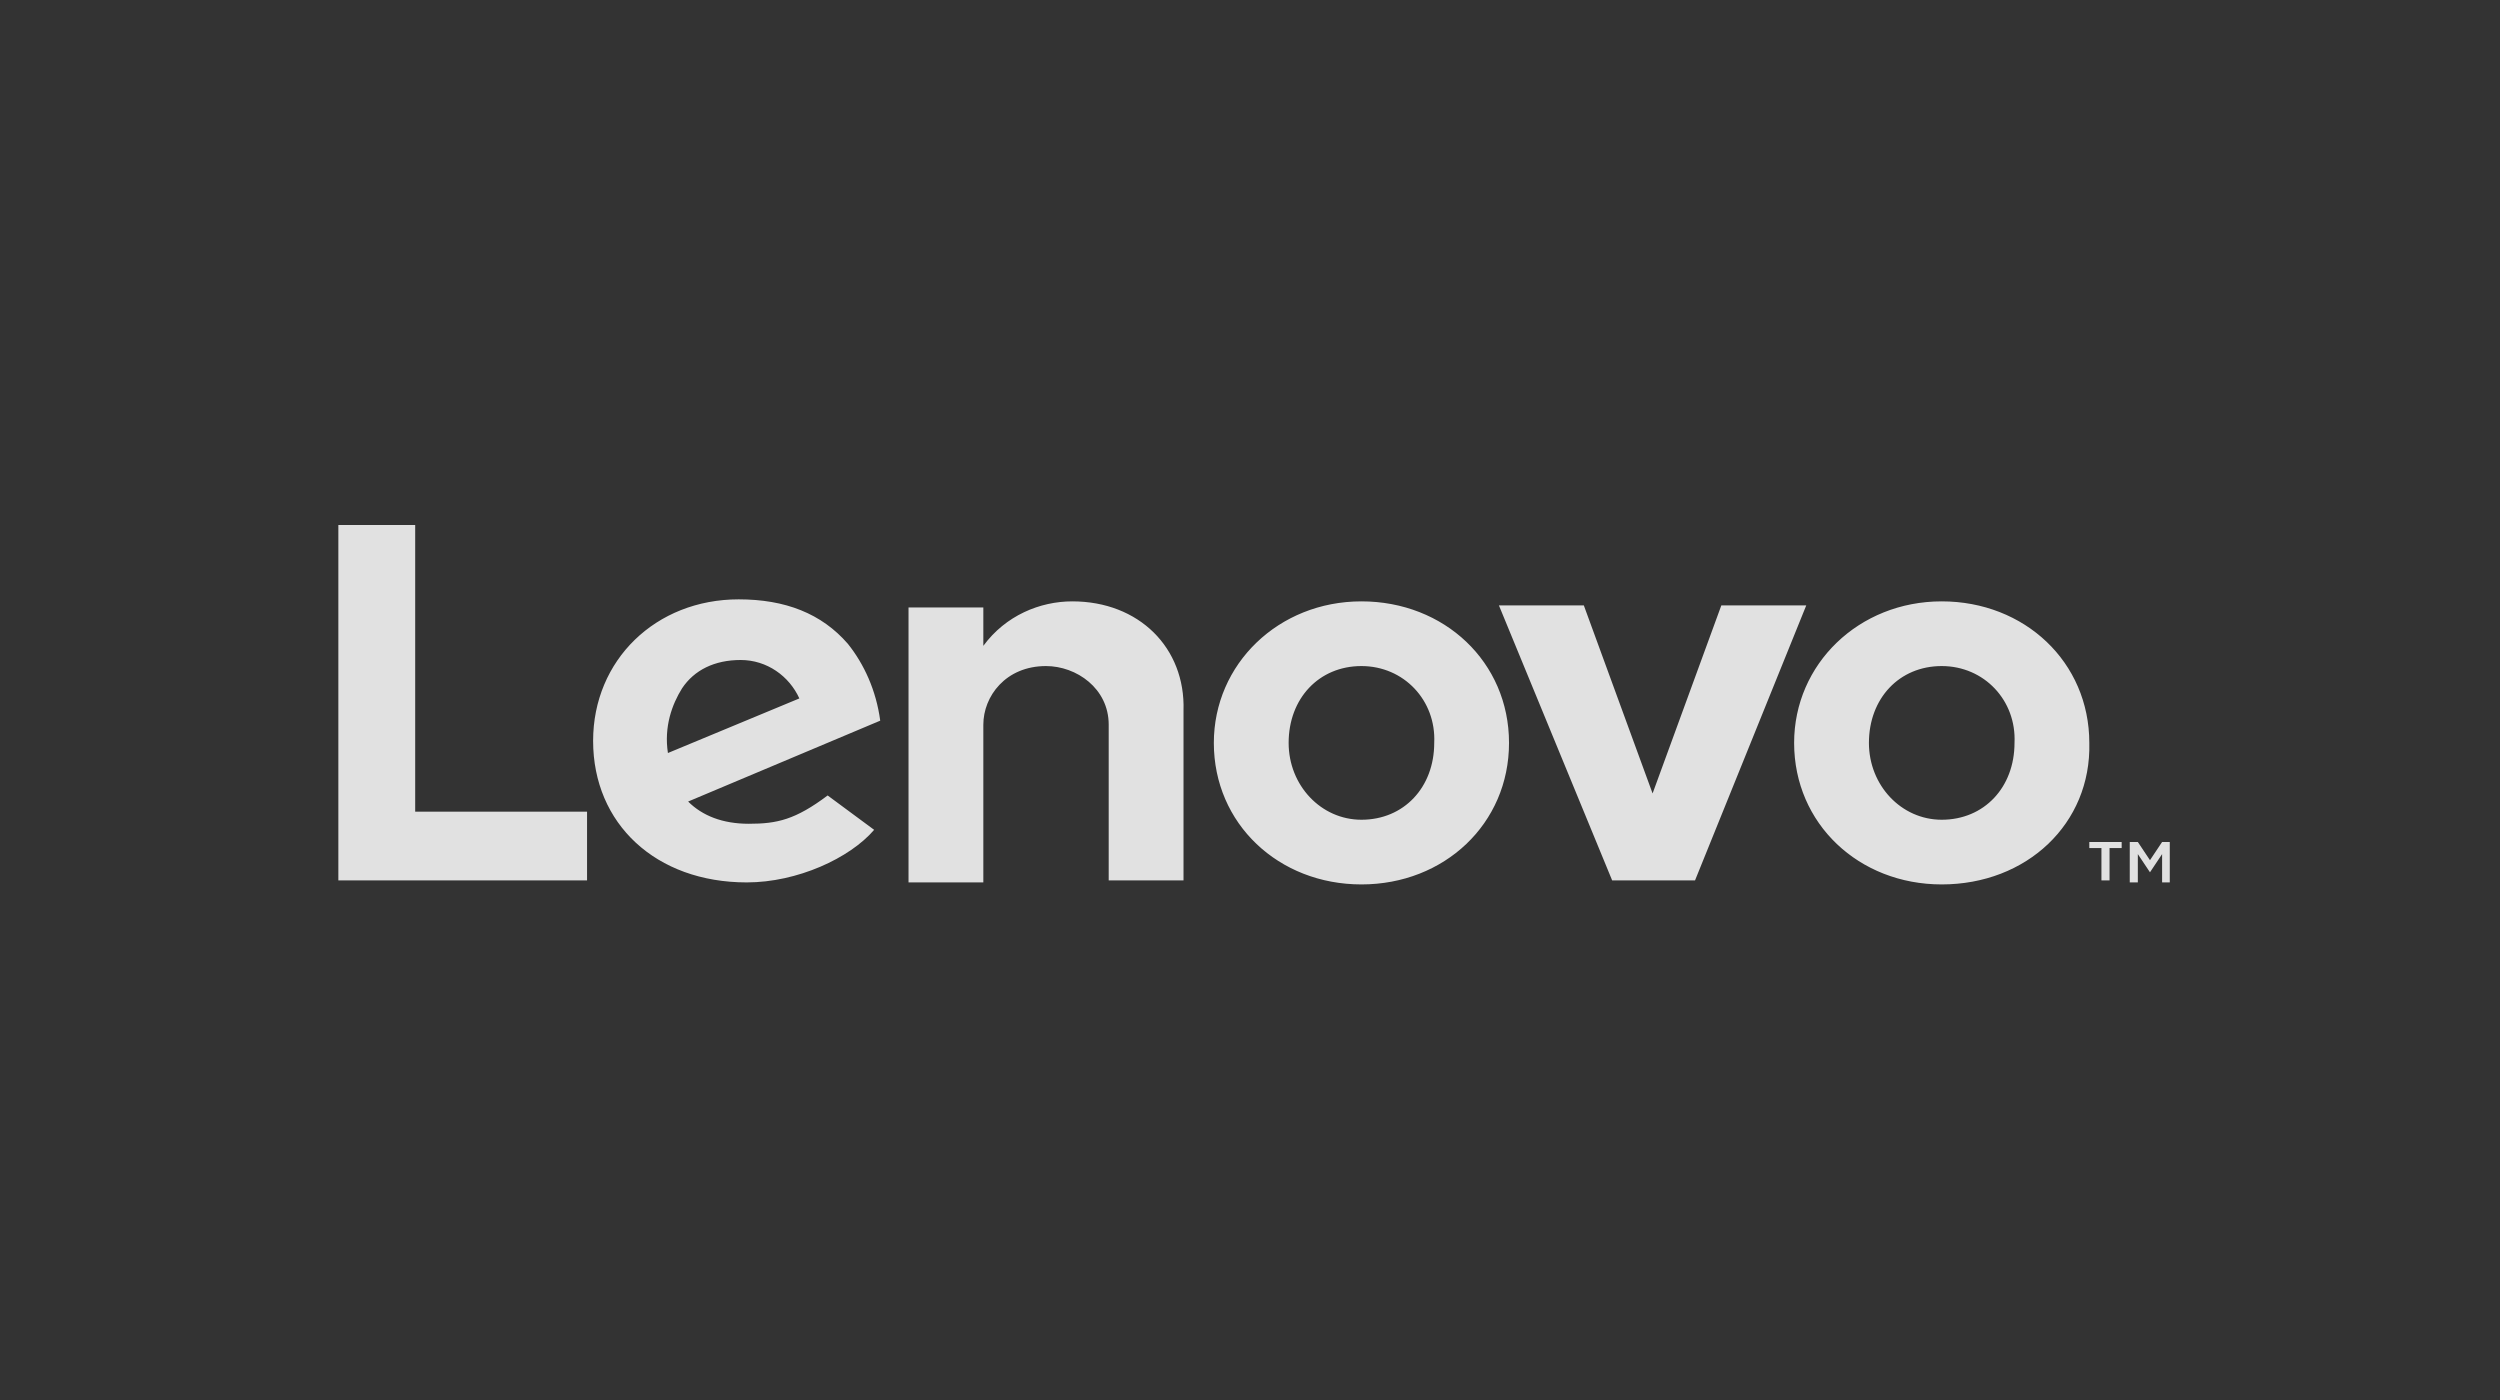 <svg width="200" height="112" viewBox="0 0 200 112" fill="none" xmlns="http://www.w3.org/2000/svg">
<rect x="0" y="0" width="200" height="112" fill="#333333" stroke="none"/>
<g opacity="0.85" clip-path="url(#clip0_580_280821)">
<path d="M85.784 48.109C83.196 48.109 80.446 49.242 78.667 51.668V48.595H72.682V70.593H78.667V57.976C78.667 55.712 80.446 53.285 83.681 53.285C86.108 53.285 88.696 55.065 88.696 57.976V70.431H94.681V56.844C94.842 51.83 91.122 48.109 85.784 48.109ZM137.706 48.433L132.207 63.475L126.707 48.433H119.914L128.972 70.431H135.603L144.5 48.433H137.706ZM66.212 63.637C63.624 65.578 62.168 65.902 59.904 65.902C57.801 65.902 56.184 65.255 55.051 64.123L70.418 57.653C70.094 55.227 69.124 53.124 67.83 51.506C65.727 49.08 62.815 47.948 59.095 47.948C52.464 47.948 47.449 52.8 47.449 59.27C47.449 65.902 52.464 70.593 59.742 70.593C63.786 70.593 67.991 68.652 69.932 66.387L66.212 63.637ZM54.566 55.065C55.537 53.609 57.154 52.8 59.257 52.8C61.359 52.8 63.139 54.094 63.948 55.874L53.434 60.241C53.111 58.138 53.758 56.359 54.566 55.065ZM46.964 64.931H33.215V41.963H27.068V70.431H46.964V64.931ZM155.337 70.754C148.706 70.754 143.53 65.902 143.53 59.432C143.53 53.123 148.705 48.109 155.337 48.109C161.969 48.109 167.145 52.962 167.145 59.432C167.307 65.902 162.131 70.754 155.337 70.754ZM155.337 53.285C151.94 53.285 149.514 55.874 149.514 59.432C149.514 62.829 152.102 65.579 155.337 65.579C158.734 65.579 161.161 62.991 161.161 59.432C161.322 56.035 158.734 53.285 155.337 53.285ZM108.915 70.754C102.283 70.754 97.107 65.902 97.107 59.432C97.107 53.123 102.283 48.109 108.915 48.109C115.546 48.109 120.722 52.962 120.722 59.432C120.722 65.902 115.547 70.754 108.915 70.754ZM108.915 53.285C105.518 53.285 103.091 55.874 103.091 59.432C103.091 62.829 105.679 65.579 108.915 65.579C112.311 65.579 114.738 62.991 114.738 59.432C114.899 56.035 112.311 53.285 108.915 53.285ZM168.115 67.843H167.145V67.358H169.733V67.843H168.763V70.431H168.115V67.843ZM170.38 67.358H171.027L171.998 68.814L172.968 67.358H173.615V70.593H172.968V68.328L171.998 69.784L171.027 68.328V70.593H170.38V67.358Z" fill="white"/>
</g>
<defs>
<clipPath id="clip0_580_280821">
<rect width="146.582" height="29" fill="white" transform="translate(27 42)"/>
</clipPath>
</defs>
</svg>
